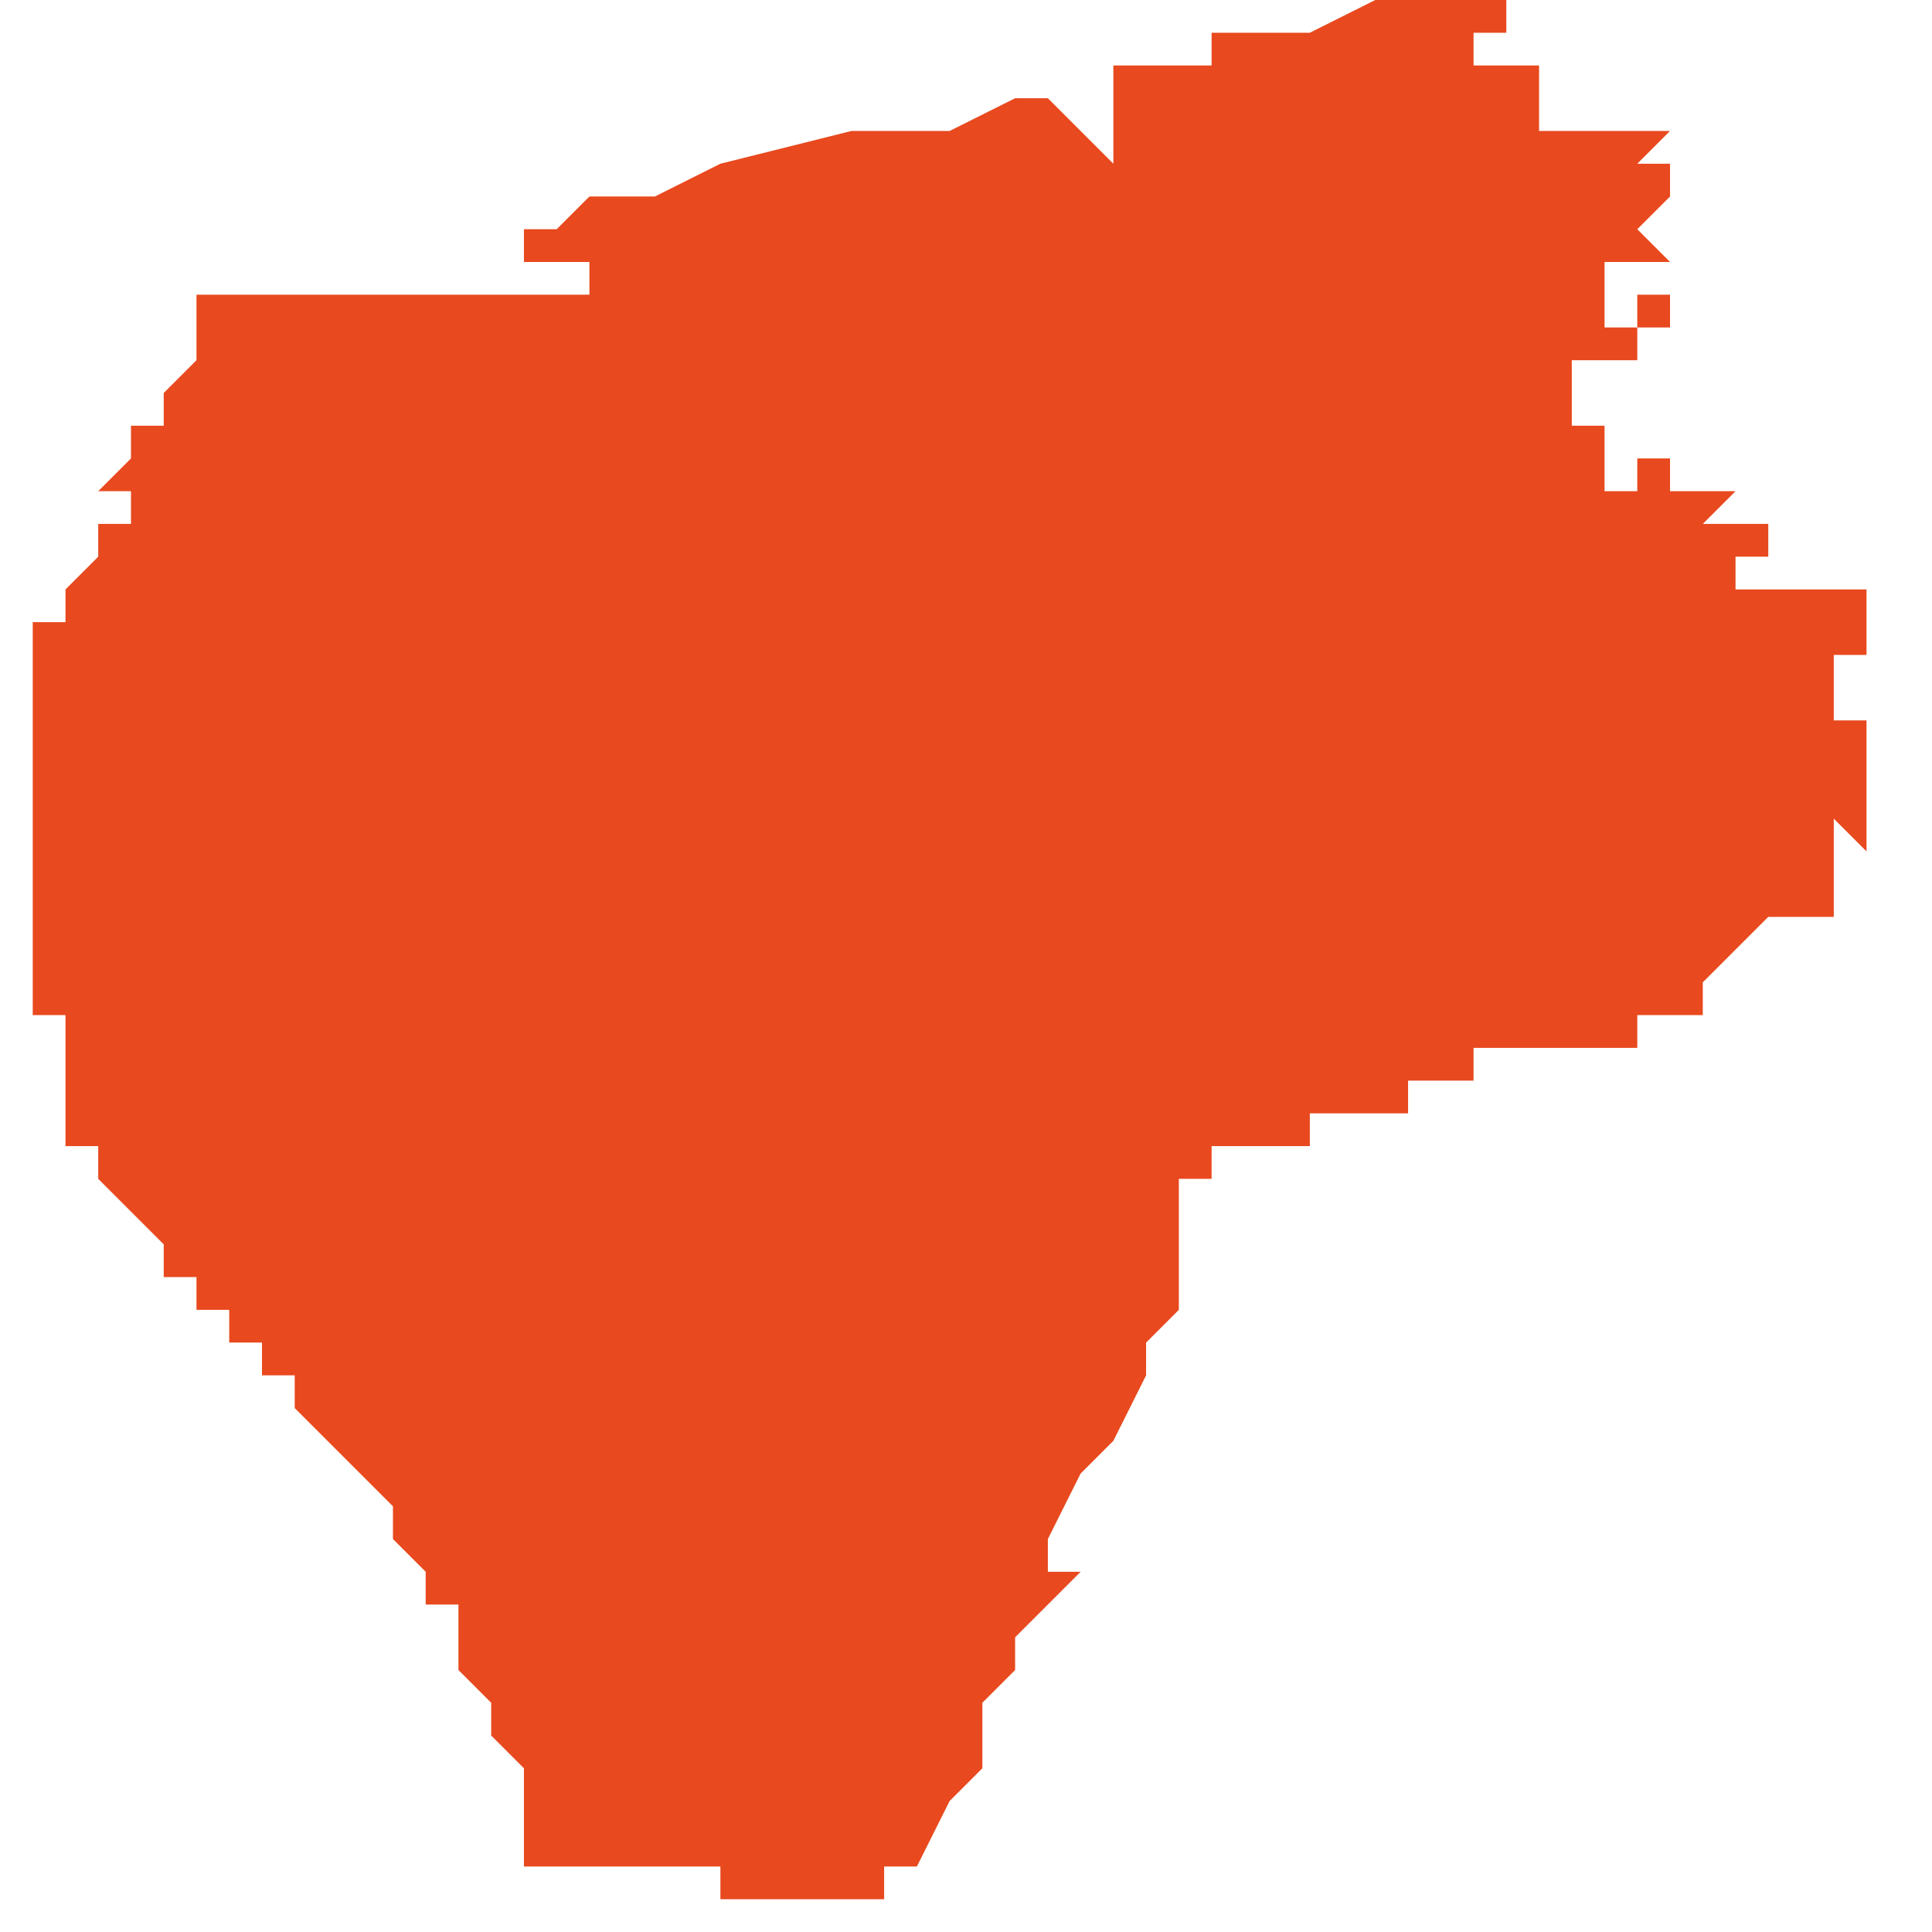 <svg xmlns="http://www.w3.org/2000/svg" xmlns:xlink="http://www.w3.org/1999/xlink" height="300" width="300" viewBox="6.593 -53.105 0.057 0.059"><path d="M 6.608 -53.048 L 6.609 -53.048 6.61 -53.048 6.61 -53.048 6.61 -53.048 6.61 -53.048 6.61 -53.048 6.61 -53.048 6.61 -53.048 6.611 -53.048 6.611 -53.048 6.611 -53.048 6.611 -53.048 6.611 -53.048 6.611 -53.048 6.611 -53.048 6.611 -53.048 6.612 -53.048 6.612 -53.048 6.612 -53.048 6.613 -53.048 6.613 -53.048 6.613 -53.048 6.613 -53.048 6.614 -53.048 6.614 -53.048 6.614 -53.047 6.615 -53.047 6.615 -53.047 6.615 -53.047 6.615 -53.047 6.615 -53.047 6.615 -53.047 6.615 -53.047 6.615 -53.047 6.616 -53.047 6.616 -53.047 6.616 -53.047 6.616 -53.047 6.616 -53.047 6.616 -53.047 6.616 -53.047 6.616 -53.047 6.619 -53.047 6.619 -53.048 6.619 -53.048 6.619 -53.048 6.619 -53.048 6.619 -53.048 6.62 -53.048 6.621 -53.05 6.621 -53.05 6.622 -53.051 6.622 -53.053 6.622 -53.053 6.622 -53.053 6.622 -53.053 6.623 -53.054 6.623 -53.054 6.623 -53.055 6.623 -53.055 6.624 -53.056 6.624 -53.056 6.624 -53.056 6.625 -53.057 6.624 -53.057 6.624 -53.058 6.625 -53.06 6.625 -53.06 6.626 -53.061 6.627 -53.063 6.627 -53.064 6.627 -53.064 6.627 -53.064 6.627 -53.064 6.627 -53.064 6.628 -53.065 6.628 -53.065 6.628 -53.065 6.628 -53.066 6.628 -53.066 6.628 -53.066 6.628 -53.067 6.628 -53.067 6.628 -53.067 6.628 -53.067 6.628 -53.067 6.628 -53.067 6.628 -53.068 6.628 -53.068 6.628 -53.068 6.628 -53.069 6.628 -53.069 6.628 -53.069 6.628 -53.069 6.628 -53.069 6.628 -53.069 6.628 -53.069 6.628 -53.069 6.628 -53.069 6.629 -53.069 6.629 -53.07 6.629 -53.07 6.629 -53.07 6.629 -53.07 6.629 -53.07 6.629 -53.07 6.629 -53.07 6.629 -53.07 6.629 -53.07 6.629 -53.07 6.629 -53.07 6.63 -53.07 6.63 -53.07 6.63 -53.07 6.63 -53.07 6.63 -53.07 6.63 -53.07 6.63 -53.07 6.63 -53.07 6.63 -53.07 6.63 -53.07 6.63 -53.07 6.63 -53.07 6.63 -53.07 6.63 -53.07 6.63 -53.07 6.63 -53.07 6.63 -53.07 6.631 -53.07 6.631 -53.07 6.631 -53.07 6.631 -53.07 6.631 -53.07 6.631 -53.07 6.631 -53.07 6.631 -53.07 6.631 -53.07 6.631 -53.07 6.631 -53.07 6.631 -53.07 6.631 -53.07 6.631 -53.07 6.631 -53.07 6.631 -53.07 6.631 -53.07 6.631 -53.07 6.631 -53.07 6.632 -53.07 6.632 -53.07 6.632 -53.07 6.632 -53.07 6.632 -53.07 6.632 -53.07 6.632 -53.07 6.632 -53.07 6.632 -53.07 6.632 -53.071 6.632 -53.071 6.632 -53.071 6.632 -53.071 6.632 -53.071 6.632 -53.071 6.632 -53.071 6.632 -53.071 6.632 -53.071 6.632 -53.071 6.632 -53.071 6.632 -53.071 6.632 -53.071 6.632 -53.071 6.632 -53.071 6.632 -53.071 6.632 -53.071 6.632 -53.071 6.632 -53.071 6.632 -53.071 6.633 -53.071 6.633 -53.071 6.633 -53.071 6.633 -53.071 6.633 -53.071 6.633 -53.071 6.633 -53.071 6.633 -53.071 6.633 -53.071 6.633 -53.071 6.633 -53.071 6.633 -53.071 6.633 -53.071 6.633 -53.071 6.633 -53.071 6.633 -53.071 6.633 -53.071 6.633 -53.071 6.633 -53.071 6.634 -53.071 6.634 -53.071 6.634 -53.071 6.634 -53.071 6.634 -53.071 6.634 -53.071 6.634 -53.071 6.634 -53.071 6.634 -53.071 6.634 -53.071 6.634 -53.071 6.634 -53.071 6.634 -53.071 6.634 -53.071 6.634 -53.071 6.634 -53.071 6.634 -53.071 6.635 -53.071 6.635 -53.071 6.635 -53.071 6.635 -53.071 6.635 -53.072 6.635 -53.072 6.635 -53.072 6.635 -53.072 6.635 -53.072 6.635 -53.072 6.635 -53.072 6.635 -53.072 6.635 -53.072 6.635 -53.072 6.635 -53.072 6.635 -53.072 6.635 -53.072 6.635 -53.072 6.635 -53.072 6.635 -53.072 6.635 -53.072 6.635 -53.072 6.635 -53.072 6.635 -53.072 6.636 -53.072 6.635 -53.072 6.636 -53.072 6.636 -53.072 6.636 -53.072 6.636 -53.072 6.636 -53.072 6.636 -53.072 6.636 -53.072 6.636 -53.072 6.636 -53.072 6.636 -53.072 6.636 -53.072 6.637 -53.072 6.637 -53.072 6.637 -53.072 6.637 -53.072 6.637 -53.072 6.637 -53.072 6.637 -53.072 6.637 -53.072 6.637 -53.072 6.637 -53.072 6.637 -53.072 6.637 -53.072 6.637 -53.072 6.637 -53.072 6.637 -53.072 6.637 -53.072 6.637 -53.072 6.637 -53.072 6.637 -53.072 6.637 -53.072 6.637 -53.073 6.637 -53.073 6.637 -53.073 6.637 -53.073 6.637 -53.073 6.637 -53.073 6.637 -53.073 6.637 -53.072 6.637 -53.072 6.637 -53.072 6.637 -53.073 6.637 -53.073 6.638 -53.073 6.638 -53.073 6.638 -53.073 6.638 -53.073 6.638 -53.073 6.638 -53.073 6.638 -53.073 6.638 -53.073 6.638 -53.073 6.639 -53.073 6.639 -53.073 6.639 -53.073 6.639 -53.073 6.639 -53.073 6.639 -53.073 6.639 -53.073 6.639 -53.073 6.639 -53.073 6.639 -53.073 6.639 -53.073 6.639 -53.073 6.639 -53.073 6.639 -53.073 6.639 -53.073 6.639 -53.073 6.639 -53.073 6.639 -53.073 6.639 -53.073 6.639 -53.073 6.639 -53.073 6.639 -53.073 6.639 -53.073 6.639 -53.073 6.639 -53.073 6.64 -53.073 6.64 -53.073 6.64 -53.073 6.64 -53.073 6.64 -53.073 6.64 -53.073 6.64 -53.073 6.64 -53.073 6.64 -53.073 6.641 -53.073 6.641 -53.073 6.641 -53.073 6.641 -53.073 6.641 -53.073 6.641 -53.073 6.641 -53.073 6.641 -53.073 6.641 -53.073 6.641 -53.073 6.641 -53.073 6.642 -53.073 6.642 -53.073 6.642 -53.073 6.642 -53.073 6.642 -53.073 6.642 -53.073 6.642 -53.073 6.642 -53.073 6.642 -53.073 6.642 -53.073 6.642 -53.073 6.642 -53.073 6.642 -53.073 6.642 -53.073 6.642 -53.073 6.642 -53.073 6.642 -53.073 6.642 -53.073 6.642 -53.074 6.642 -53.074 6.643 -53.074 6.643 -53.074 6.643 -53.074 6.643 -53.074 6.643 -53.074 6.643 -53.074 6.643 -53.074 6.643 -53.074 6.643 -53.074 6.643 -53.074 6.643 -53.074 6.643 -53.074 6.643 -53.074 6.643 -53.074 6.643 -53.074 6.643 -53.074 6.643 -53.074 6.643 -53.074 6.643 -53.074 6.644 -53.074 6.644 -53.074 6.644 -53.074 6.644 -53.074 6.644 -53.074 6.644 -53.074 6.644 -53.074 6.644 -53.074 6.644 -53.074 6.644 -53.074 6.644 -53.074 6.644 -53.075 6.644 -53.075 6.644 -53.075 6.644 -53.075 6.644 -53.075 6.644 -53.075 6.644 -53.075 6.644 -53.075 6.644 -53.075 6.644 -53.075 6.644 -53.075 6.644 -53.075 6.644 -53.075 6.644 -53.075 6.644 -53.075 6.644 -53.075 6.644 -53.075 6.644 -53.075 6.644 -53.075 6.644 -53.075 6.645 -53.076 6.645 -53.076 6.645 -53.076 6.645 -53.076 6.645 -53.076 6.645 -53.076 6.645 -53.076 6.645 -53.076 6.645 -53.076 6.645 -53.076 6.645 -53.076 6.645 -53.076 6.645 -53.076 6.645 -53.076 6.645 -53.076 6.645 -53.076 6.645 -53.076 6.645 -53.076 6.645 -53.076 6.645 -53.076 6.645 -53.076 6.645 -53.076 6.645 -53.076 6.645 -53.076 6.646 -53.077 6.646 -53.077 6.646 -53.077 6.646 -53.077 6.646 -53.077 6.646 -53.077 6.646 -53.077 6.646 -53.077 6.646 -53.077 6.647 -53.077 6.647 -53.077 6.647 -53.077 6.647 -53.077 6.647 -53.077 6.647 -53.077 6.647 -53.077 6.647 -53.077 6.647 -53.077 6.647 -53.077 6.647 -53.077 6.647 -53.077 6.647 -53.077 6.648 -53.077 6.648 -53.077 6.648 -53.078 6.648 -53.078 6.648 -53.078 6.648 -53.078 6.648 -53.078 6.648 -53.078 6.648 -53.078 6.648 -53.078 6.648 -53.078 6.648 -53.078 6.648 -53.078 6.648 -53.078 6.648 -53.078 6.648 -53.078 6.648 -53.078 6.648 -53.078 6.648 -53.078 6.648 -53.078 6.648 -53.078 6.648 -53.078 6.648 -53.079 6.649 -53.079 6.649 -53.079 6.649 -53.079 6.649 -53.079 6.649 -53.079 6.649 -53.079 6.649 -53.079 6.648 -53.079 6.648 -53.079 6.648 -53.079 6.648 -53.079 6.648 -53.079 6.648 -53.079 6.648 -53.079 6.648 -53.079 6.648 -53.079 6.648 -53.079 6.648 -53.079 6.648 -53.079 6.648 -53.079 6.648 -53.079 6.648 -53.079 6.648 -53.079 6.648 -53.079 6.648 -53.079 6.648 -53.079 6.648 -53.079 6.648 -53.079 6.648 -53.079 6.648 -53.079 6.648 -53.079 6.648 -53.079 6.648 -53.08 6.648 -53.08 6.648 -53.08 6.648 -53.08 6.648 -53.08 6.649 -53.079 6.649 -53.079 6.649 -53.079 6.649 -53.079 6.649 -53.08 6.649 -53.08 6.649 -53.08 6.649 -53.08 6.649 -53.08 6.649 -53.08 6.649 -53.08 6.649 -53.08 6.649 -53.08 6.649 -53.08 6.649 -53.08 6.649 -53.08 6.649 -53.08 6.649 -53.081 6.649 -53.081 6.649 -53.081 6.649 -53.081 6.649 -53.081 6.649 -53.082 6.649 -53.082 6.649 -53.082 6.649 -53.082 6.649 -53.082 6.649 -53.082 6.649 -53.082 6.649 -53.082 6.649 -53.082 6.649 -53.083 6.649 -53.083 6.649 -53.083 6.649 -53.083 6.649 -53.083 6.649 -53.083 6.649 -53.083 6.649 -53.083 6.649 -53.083 6.649 -53.083 6.649 -53.083 6.649 -53.083 6.649 -53.083 6.648 -53.083 6.648 -53.083 6.648 -53.083 6.648 -53.083 6.648 -53.083 6.648 -53.084 6.648 -53.084 6.648 -53.084 6.648 -53.084 6.648 -53.084 6.648 -53.084 6.648 -53.084 6.648 -53.084 6.648 -53.084 6.648 -53.084 6.648 -53.084 6.648 -53.084 6.648 -53.084 6.648 -53.084 6.648 -53.084 6.648 -53.084 6.648 -53.084 6.648 -53.084 6.648 -53.084 6.648 -53.084 6.648 -53.085 6.648 -53.085 6.648 -53.085 6.648 -53.085 6.649 -53.085 6.649 -53.085 6.649 -53.085 6.649 -53.085 6.649 -53.085 6.649 -53.085 6.649 -53.085 6.649 -53.085 6.649 -53.085 6.649 -53.086 6.649 -53.086 6.649 -53.086 6.649 -53.086 6.649 -53.086 6.649 -53.086 6.649 -53.086 6.649 -53.086 6.649 -53.086 6.649 -53.086 6.649 -53.086 6.649 -53.086 6.649 -53.086 6.649 -53.086 6.649 -53.086 6.649 -53.086 6.649 -53.086 6.648 -53.086 6.648 -53.086 6.649 -53.086 6.649 -53.086 6.649 -53.086 6.649 -53.086 6.649 -53.086 6.649 -53.087 6.648 -53.087 6.648 -53.087 6.648 -53.087 6.648 -53.087 6.648 -53.087 6.648 -53.087 6.648 -53.087 6.648 -53.087 6.648 -53.087 6.648 -53.087 6.648 -53.087 6.648 -53.087 6.648 -53.087 6.648 -53.087 6.647 -53.087 6.647 -53.087 6.647 -53.087 6.647 -53.087 6.647 -53.087 6.647 -53.087 6.647 -53.087 6.647 -53.087 6.647 -53.087 6.647 -53.087 6.647 -53.087 6.647 -53.087 6.647 -53.087 6.647 -53.087 6.647 -53.087 6.647 -53.087 6.647 -53.087 6.647 -53.087 6.647 -53.087 6.647 -53.086 6.647 -53.086 6.647 -53.086 6.647 -53.086 6.647 -53.086 6.647 -53.086 6.647 -53.086 6.647 -53.086 6.647 -53.086 6.647 -53.086 6.647 -53.086 6.647 -53.086 6.647 -53.086 6.647 -53.086 6.647 -53.086 6.647 -53.086 6.647 -53.086 6.647 -53.086 6.647 -53.086 6.647 -53.086 6.647 -53.086 6.647 -53.086 6.647 -53.086 6.647 -53.087 6.647 -53.087 6.646 -53.087 6.646 -53.087 6.646 -53.087 6.646 -53.087 6.646 -53.087 6.646 -53.087 6.646 -53.087 6.646 -53.087 6.646 -53.087 6.646 -53.087 6.646 -53.087 6.646 -53.087 6.646 -53.087 6.645 -53.087 6.645 -53.088 6.645 -53.088 6.645 -53.088 6.646 -53.088 6.646 -53.088 6.646 -53.088 6.646 -53.088 6.646 -53.088 6.646 -53.088 6.646 -53.088 6.646 -53.088 6.646 -53.088 6.646 -53.088 6.646 -53.088 6.646 -53.088 6.646 -53.088 6.646 -53.088 6.646 -53.088 6.646 -53.088 6.646 -53.088 6.646 -53.088 6.646 -53.089 6.646 -53.089 6.646 -53.089 6.646 -53.089 6.646 -53.089 6.646 -53.089 6.646 -53.089 6.646 -53.089 6.646 -53.089 6.646 -53.089 6.646 -53.089 6.646 -53.089 6.645 -53.089 6.645 -53.089 6.645 -53.089 6.645 -53.089 6.645 -53.089 6.645 -53.089 6.645 -53.089 6.645 -53.089 6.644 -53.089 6.644 -53.089 6.644 -53.089 6.644 -53.089 6.644 -53.089 6.644 -53.089 6.644 -53.089 6.644 -53.089 6.644 -53.089 6.644 -53.089 6.645 -53.09 6.645 -53.09 6.645 -53.09 6.645 -53.09 6.645 -53.09 6.645 -53.09 6.645 -53.09 6.645 -53.09 6.644 -53.09 6.644 -53.09 6.644 -53.09 6.644 -53.09 6.644 -53.09 6.644 -53.09 6.644 -53.09 6.644 -53.09 6.643 -53.09 6.643 -53.09 6.643 -53.09 6.643 -53.09 6.643 -53.09 6.643 -53.09 6.643 -53.09 6.643 -53.09 6.643 -53.09 6.643 -53.09 6.643 -53.09 6.643 -53.09 6.643 -53.091 6.643 -53.091 6.643 -53.091 6.643 -53.091 6.643 -53.091 6.642 -53.091 6.642 -53.091 6.642 -53.091 6.642 -53.091 6.642 -53.09 6.642 -53.09 6.642 -53.09 6.642 -53.09 6.642 -53.09 6.642 -53.09 6.642 -53.09 6.642 -53.09 6.642 -53.09 6.642 -53.09 6.642 -53.09 6.642 -53.09 6.642 -53.09 6.641 -53.09 6.641 -53.09 6.641 -53.09 6.641 -53.09 6.641 -53.09 6.641 -53.09 6.641 -53.09 6.641 -53.09 6.641 -53.09 6.641 -53.09 6.641 -53.09 6.641 -53.09 6.641 -53.09 6.641 -53.09 6.641 -53.09 6.641 -53.09 6.641 -53.09 6.641 -53.09 6.641 -53.09 6.641 -53.09 6.641 -53.09 6.641 -53.09 6.641 -53.09 6.641 -53.09 6.641 -53.09 6.641 -53.09 6.641 -53.09 6.641 -53.09 6.641 -53.09 6.641 -53.09 6.641 -53.09 6.64 -53.09 6.64 -53.09 6.64 -53.09 6.64 -53.09 6.64 -53.09 6.64 -53.09 6.64 -53.09 6.64 -53.09 6.64 -53.09 6.64 -53.09 6.641 -53.09 6.641 -53.09 6.641 -53.09 6.641 -53.09 6.641 -53.09 6.641 -53.09 6.641 -53.091 6.641 -53.091 6.641 -53.091 6.641 -53.091 6.641 -53.091 6.641 -53.091 6.641 -53.091 6.641 -53.091 6.641 -53.091 6.641 -53.091 6.641 -53.091 6.641 -53.091 6.641 -53.091 6.641 -53.091 6.642 -53.091 6.642 -53.091 6.642 -53.091 6.642 -53.091 6.642 -53.091 6.642 -53.091 6.642 -53.091 6.642 -53.091 6.642 -53.091 6.642 -53.091 6.642 -53.091 6.642 -53.091 6.642 -53.091 6.642 -53.091 6.642 -53.091 6.642 -53.091 6.642 -53.091 6.642 -53.091 6.642 -53.091 6.642 -53.091 6.642 -53.091 6.642 -53.091 6.642 -53.091 6.642 -53.091 6.642 -53.091 6.642 -53.091 6.642 -53.091 6.642 -53.091 6.642 -53.091 6.642 -53.091 6.642 -53.091 6.642 -53.091 6.642 -53.091 6.642 -53.091 6.642 -53.091 6.642 -53.091 6.642 -53.091 6.642 -53.091 6.642 -53.091 6.642 -53.091 6.642 -53.091 6.642 -53.091 6.641 -53.091 6.641 -53.091 6.641 -53.091 6.641 -53.091 6.641 -53.091 6.641 -53.091 6.641 -53.091 6.641 -53.091 6.641 -53.091 6.641 -53.091 6.641 -53.092 6.641 -53.092 6.64 -53.092 6.64 -53.092 6.64 -53.092 6.64 -53.092 6.64 -53.092 6.64 -53.092 6.64 -53.092 6.64 -53.092 6.64 -53.092 6.64 -53.092 6.64 -53.092 6.64 -53.092 6.64 -53.092 6.64 -53.092 6.64 -53.092 6.64 -53.092 6.64 -53.092 6.64 -53.092 6.64 -53.092 6.64 -53.092 6.64 -53.092 6.64 -53.092 6.64 -53.092 6.64 -53.093 6.64 -53.093 6.64 -53.093 6.64 -53.093 6.64 -53.093 6.64 -53.093 6.64 -53.093 6.64 -53.093 6.64 -53.093 6.64 -53.093 6.64 -53.093 6.64 -53.093 6.64 -53.093 6.64 -53.093 6.64 -53.093 6.64 -53.093 6.64 -53.093 6.64 -53.093 6.64 -53.093 6.64 -53.093 6.64 -53.093 6.64 -53.093 6.64 -53.093 6.64 -53.093 6.64 -53.093 6.64 -53.094 6.64 -53.094 6.64 -53.094 6.64 -53.094 6.64 -53.094 6.641 -53.094 6.641 -53.094 6.641 -53.094 6.641 -53.094 6.641 -53.094 6.641 -53.094 6.641 -53.094 6.641 -53.094 6.641 -53.094 6.641 -53.094 6.641 -53.094 6.641 -53.094 6.641 -53.094 6.641 -53.094 6.641 -53.094 6.641 -53.094 6.642 -53.094 6.642 -53.094 6.642 -53.094 6.642 -53.094 6.642 -53.094 6.642 -53.094 6.642 -53.095 6.642 -53.095 6.642 -53.095 6.642 -53.095 6.642 -53.095 6.642 -53.095 6.642 -53.095 6.642 -53.095 6.642 -53.095 6.642 -53.095 6.642 -53.095 6.642 -53.095 6.642 -53.095 6.642 -53.095 6.643 -53.095 6.643 -53.095 6.643 -53.095 6.643 -53.095 6.643 -53.095 6.643 -53.095 6.643 -53.096 6.643 -53.096 6.643 -53.096 6.643 -53.096 6.643 -53.096 6.643 -53.096 6.643 -53.096 6.642 -53.096 6.642 -53.096 6.642 -53.096 6.642 -53.096 6.642 -53.096 6.642 -53.096 6.642 -53.096 6.642 -53.096 6.642 -53.096 6.642 -53.095 6.642 -53.095 6.642 -53.095 6.642 -53.095 6.642 -53.095 6.642 -53.095 6.642 -53.095 6.641 -53.095 6.641 -53.095 6.641 -53.095 6.641 -53.095 6.641 -53.095 6.641 -53.095 6.641 -53.095 6.641 -53.096 6.641 -53.096 6.641 -53.096 6.641 -53.096 6.642 -53.096 6.642 -53.096 6.642 -53.096 6.642 -53.096 6.642 -53.096 6.642 -53.096 6.642 -53.096 6.642 -53.096 6.642 -53.096 6.642 -53.096 6.642 -53.096 6.642 -53.096 6.642 -53.096 6.642 -53.096 6.642 -53.096 6.642 -53.096 6.642 -53.096 6.642 -53.096 6.642 -53.096 6.642 -53.096 6.642 -53.096 6.642 -53.096 6.642 -53.096 6.642 -53.096 6.642 -53.096 6.641 -53.096 6.641 -53.096 6.641 -53.096 6.641 -53.096 6.641 -53.096 6.641 -53.096 6.641 -53.096 6.641 -53.096 6.641 -53.096 6.641 -53.096 6.641 -53.096 6.641 -53.096 6.641 -53.096 6.641 -53.096 6.641 -53.096 6.641 -53.096 6.641 -53.096 6.641 -53.097 6.641 -53.097 6.641 -53.097 6.641 -53.097 6.641 -53.097 6.641 -53.097 6.641 -53.097 6.641 -53.097 6.641 -53.097 6.641 -53.097 6.641 -53.097 6.641 -53.097 6.641 -53.097 6.642 -53.097 6.642 -53.097 6.642 -53.097 6.642 -53.097 6.642 -53.097 6.642 -53.097 6.642 -53.097 6.642 -53.097 6.642 -53.097 6.642 -53.097 6.642 -53.097 6.642 -53.097 6.642 -53.097 6.642 -53.097 6.642 -53.097 6.642 -53.097 6.643 -53.097 6.643 -53.097 6.643 -53.097 6.643 -53.097 6.643 -53.097 6.643 -53.097 6.643 -53.097 6.643 -53.097 6.643 -53.097 6.643 -53.097 6.643 -53.097 6.643 -53.097 6.643 -53.097 6.643 -53.097 6.642 -53.098 6.642 -53.098 6.642 -53.098 6.642 -53.098 6.642 -53.098 6.642 -53.098 6.642 -53.098 6.642 -53.098 6.642 -53.098 6.642 -53.098 6.642 -53.098 6.642 -53.098 6.642 -53.098 6.642 -53.098 6.642 -53.098 6.642 -53.098 6.642 -53.098 6.642 -53.098 6.642 -53.098 6.642 -53.098 6.642 -53.098 6.642 -53.098 6.642 -53.098 6.642 -53.098 6.642 -53.098 6.642 -53.098 6.642 -53.098 6.642 -53.098 6.642 -53.098 6.643 -53.099 6.643 -53.099 6.643 -53.099 6.643 -53.099 6.643 -53.099 6.643 -53.099 6.643 -53.099 6.643 -53.099 6.643 -53.099 6.643 -53.099 6.643 -53.099 6.643 -53.099 6.643 -53.099 6.643 -53.099 6.643 -53.099 6.643 -53.099 6.643 -53.099 6.643 -53.099 6.644 -53.099 6.644 -53.099 6.644 -53.099 6.644 -53.099 6.644 -53.099 6.643 -53.099 6.643 -53.099 6.643 -53.1 6.643 -53.1 6.643 -53.1 6.643 -53.1 6.643 -53.1 6.643 -53.1 6.643 -53.1 6.643 -53.1 6.643 -53.1 6.643 -53.1 6.643 -53.1 6.643 -53.1 6.643 -53.1 6.643 -53.1 6.643 -53.1 6.643 -53.1 6.643 -53.1 6.643 -53.1 6.643 -53.1 6.643 -53.1 6.643 -53.1 6.643 -53.1 6.642 -53.1 6.642 -53.1 6.642 -53.1 6.642 -53.1 6.642 -53.1 6.642 -53.1 6.642 -53.1 6.642 -53.1 6.642 -53.1 6.642 -53.1 6.642 -53.1 6.642 -53.1 6.642 -53.1 6.642 -53.1 6.642 -53.1 6.642 -53.1 6.642 -53.1 6.643 -53.101 6.643 -53.101 6.643 -53.101 6.643 -53.101 6.643 -53.101 6.643 -53.101 6.643 -53.101 6.643 -53.101 6.643 -53.101 6.643 -53.101 6.643 -53.101 6.643 -53.101 6.643 -53.101 6.642 -53.101 6.642 -53.101 6.642 -53.101 6.642 -53.101 6.642 -53.101 6.642 -53.101 6.642 -53.101 6.642 -53.101 6.642 -53.101 6.642 -53.101 6.642 -53.101 6.642 -53.101 6.642 -53.101 6.642 -53.101 6.641 -53.101 6.641 -53.101 6.641 -53.101 6.641 -53.101 6.641 -53.101 6.641 -53.101 6.641 -53.101 6.641 -53.101 6.641 -53.101 6.641 -53.101 6.641 -53.101 6.641 -53.101 6.641 -53.101 6.641 -53.101 6.641 -53.101 6.641 -53.101 6.641 -53.101 6.641 -53.101 6.641 -53.101 6.641 -53.101 6.641 -53.101 6.641 -53.101 6.64 -53.101 6.64 -53.101 6.64 -53.101 6.64 -53.101 6.64 -53.101 6.64 -53.101 6.64 -53.101 6.64 -53.101 6.64 -53.101 6.64 -53.101 6.64 -53.101 6.64 -53.101 6.639 -53.101 6.639 -53.101 6.639 -53.1 6.639 -53.1 6.639 -53.1 6.639 -53.1 6.639 -53.1 6.639 -53.1 6.639 -53.1 6.639 -53.1 6.639 -53.1 6.639 -53.1 6.639 -53.101 6.639 -53.101 6.639 -53.101 6.638 -53.101 6.638 -53.101 6.638 -53.101 6.638 -53.101 6.638 -53.101 6.638 -53.101 6.638 -53.101 6.639 -53.101 6.639 -53.101 6.639 -53.101 6.639 -53.101 6.639 -53.101 6.639 -53.102 6.639 -53.102 6.639 -53.102 6.639 -53.102 6.639 -53.102 6.639 -53.102 6.639 -53.102 6.639 -53.102 6.639 -53.102 6.639 -53.102 6.639 -53.102 6.639 -53.102 6.639 -53.102 6.639 -53.102 6.639 -53.102 6.639 -53.102 6.639 -53.102 6.639 -53.102 6.639 -53.102 6.639 -53.102 6.639 -53.102 6.639 -53.102 6.639 -53.102 6.639 -53.102 6.639 -53.102 6.639 -53.103 6.639 -53.103 6.639 -53.103 6.639 -53.103 6.639 -53.103 6.639 -53.103 6.639 -53.103 6.639 -53.103 6.639 -53.103 6.638 -53.103 6.638 -53.103 6.638 -53.103 6.638 -53.103 6.638 -53.103 6.638 -53.103 6.638 -53.103 6.638 -53.103 6.638 -53.103 6.638 -53.103 6.638 -53.103 6.638 -53.103 6.638 -53.103 6.637 -53.103 6.637 -53.103 6.637 -53.103 6.637 -53.103 6.637 -53.103 6.637 -53.103 6.637 -53.103 6.637 -53.103 6.637 -53.103 6.637 -53.103 6.637 -53.103 6.637 -53.103 6.637 -53.104 6.637 -53.104 6.638 -53.104 6.638 -53.104 6.638 -53.104 6.638 -53.104 6.638 -53.104 6.638 -53.104 6.638 -53.104 6.638 -53.104 6.638 -53.104 6.638 -53.104 6.638 -53.104 6.638 -53.104 6.638 -53.105 6.638 -53.105 6.638 -53.105 6.638 -53.105 6.638 -53.105 6.638 -53.105 6.638 -53.105 6.638 -53.105 6.638 -53.105 6.638 -53.105 6.638 -53.105 6.638 -53.105 6.638 -53.105 6.638 -53.105 6.638 -53.105 6.638 -53.105 6.638 -53.105 6.638 -53.105 6.638 -53.105 6.638 -53.105 6.638 -53.105 6.638 -53.105 6.638 -53.105 6.637 -53.105 6.637 -53.105 6.637 -53.105 6.637 -53.105 6.637 -53.105 6.637 -53.105 6.637 -53.105 6.636 -53.105 6.636 -53.105 6.636 -53.105 6.636 -53.105 6.636 -53.105 6.636 -53.105 6.636 -53.105 6.636 -53.105 6.635 -53.105 6.635 -53.105 6.635 -53.105 6.635 -53.105 6.635 -53.105 6.634 -53.105 6.632 -53.104 6.632 -53.104 6.632 -53.104 6.632 -53.104 6.632 -53.104 6.631 -53.104 6.631 -53.104 6.631 -53.104 6.63 -53.104 6.629 -53.104 6.629 -53.104 6.629 -53.104 6.629 -53.103 6.629 -53.103 6.629 -53.103 6.628 -53.103 6.627 -53.103 6.627 -53.103 6.627 -53.103 6.627 -53.103 6.626 -53.103 6.626 -53.103 6.626 -53.103 6.626 -53.102 6.626 -53.102 6.626 -53.102 6.626 -53.102 6.626 -53.102 6.626 -53.102 6.626 -53.101 6.626 -53.101 6.626 -53.101 6.626 -53.101 6.626 -53.101 6.626 -53.1 6.626 -53.1 6.626 -53.1 6.626 -53.1 6.625 -53.101 6.625 -53.101 6.625 -53.101 6.624 -53.102 6.624 -53.102 6.624 -53.102 6.623 -53.102 6.621 -53.101 6.621 -53.101 6.62 -53.101 6.62 -53.101 6.62 -53.101 6.62 -53.101 6.62 -53.101 6.62 -53.101 6.619 -53.101 6.618 -53.101 6.618 -53.101 6.614 -53.1 6.612 -53.099 6.612 -53.099 6.611 -53.099 6.611 -53.099 6.61 -53.099 6.61 -53.099 6.609 -53.098 6.608 -53.098 6.608 -53.098 6.608 -53.097 6.608 -53.097 6.608 -53.097 6.609 -53.097 6.61 -53.097 6.61 -53.096 6.61 -53.096 6.609 -53.096 6.609 -53.096 6.608 -53.096 6.606 -53.096 6.602 -53.096 6.601 -53.096 6.601 -53.096 6.601 -53.096 6.6 -53.096 6.6 -53.096 6.6 -53.096 6.6 -53.096 6.599 -53.096 6.599 -53.096 6.599 -53.096 6.599 -53.096 6.599 -53.096 6.599 -53.096 6.599 -53.096 6.599 -53.096 6.599 -53.096 6.598 -53.096 6.598 -53.095 6.598 -53.095 6.598 -53.095 6.598 -53.095 6.598 -53.095 6.598 -53.094 6.597 -53.093 6.597 -53.093 6.597 -53.093 6.597 -53.092 6.597 -53.092 6.597 -53.092 6.597 -53.092 6.596 -53.092 6.596 -53.091 6.596 -53.091 6.596 -53.091 6.596 -53.091 6.595 -53.09 6.595 -53.09 6.595 -53.09 6.595 -53.09 6.595 -53.09 6.596 -53.09 6.596 -53.09 6.596 -53.089 6.596 -53.089 6.595 -53.089 6.595 -53.089 6.595 -53.089 6.595 -53.088 6.594 -53.087 6.594 -53.087 6.594 -53.087 6.594 -53.086 6.593 -53.086 6.593 -53.085 6.593 -53.085 6.593 -53.084 6.593 -53.084 6.593 -53.084 6.593 -53.083 6.593 -53.083 6.593 -53.083 6.593 -53.083 6.593 -53.083 6.593 -53.082 6.593 -53.081 6.593 -53.08 6.593 -53.08 6.593 -53.079 6.593 -53.079 6.593 -53.079 6.593 -53.078 6.593 -53.078 6.593 -53.078 6.593 -53.078 6.593 -53.077 6.593 -53.077 6.593 -53.077 6.593 -53.076 6.593 -53.076 6.593 -53.076 6.593 -53.075 6.593 -53.075 6.593 -53.075 6.593 -53.075 6.593 -53.075 6.593 -53.075 6.593 -53.075 6.593 -53.075 6.593 -53.075 6.593 -53.075 6.593 -53.075 6.593 -53.074 6.593 -53.074 6.594 -53.074 6.594 -53.074 6.594 -53.074 6.594 -53.074 6.594 -53.073 6.594 -53.073 6.594 -53.073 6.594 -53.073 6.594 -53.073 6.594 -53.072 6.594 -53.072 6.594 -53.072 6.594 -53.072 6.594 -53.072 6.594 -53.071 6.595 -53.071 6.595 -53.071 6.594 -53.071 6.594 -53.071 6.594 -53.071 6.594 -53.071 6.594 -53.071 6.594 -53.071 6.594 -53.07 6.594 -53.07 6.594 -53.07 6.594 -53.07 6.594 -53.07 6.595 -53.07 6.595 -53.07 6.595 -53.069 6.595 -53.069 6.595 -53.069 6.595 -53.069 6.595 -53.069 6.595 -53.069 6.595 -53.069 6.595 -53.069 6.596 -53.068 6.596 -53.068 6.596 -53.068 6.596 -53.068 6.597 -53.067 6.597 -53.067 6.597 -53.067 6.597 -53.067 6.597 -53.067 6.597 -53.067 6.597 -53.067 6.597 -53.067 6.597 -53.067 6.597 -53.067 6.597 -53.067 6.597 -53.067 6.597 -53.067 6.597 -53.067 6.597 -53.067 6.597 -53.066 6.598 -53.066 6.598 -53.066 6.598 -53.066 6.598 -53.066 6.598 -53.066 6.598 -53.066 6.598 -53.066 6.598 -53.065 6.598 -53.065 6.599 -53.065 6.599 -53.065 6.599 -53.064 6.599 -53.064 6.6 -53.064 6.6 -53.064 6.6 -53.064 6.6 -53.064 6.6 -53.063 6.6 -53.063 6.6 -53.063 6.6 -53.063 6.601 -53.063 6.601 -53.062 6.601 -53.062 6.601 -53.062 6.601 -53.062 6.601 -53.062 6.602 -53.061 6.602 -53.061 6.602 -53.061 6.603 -53.06 6.603 -53.06 6.603 -53.06 6.603 -53.059 6.603 -53.06 6.604 -53.059 6.604 -53.058 6.605 -53.057 6.605 -53.057 6.605 -53.057 6.605 -53.056 6.606 -53.056 6.606 -53.055 6.606 -53.054 6.606 -53.054 6.607 -53.053 6.607 -53.052 6.608 -53.051 6.608 -53.051 6.608 -53.051 6.608 -53.05 6.608 -53.05 6.608 -53.05 6.608 -53.05 6.608 -53.049 6.608 -53.049 6.608 -53.049 6.608 -53.049 6.608 -53.048 6.608 -53.048 Z" fill="#e8491e" /></svg>